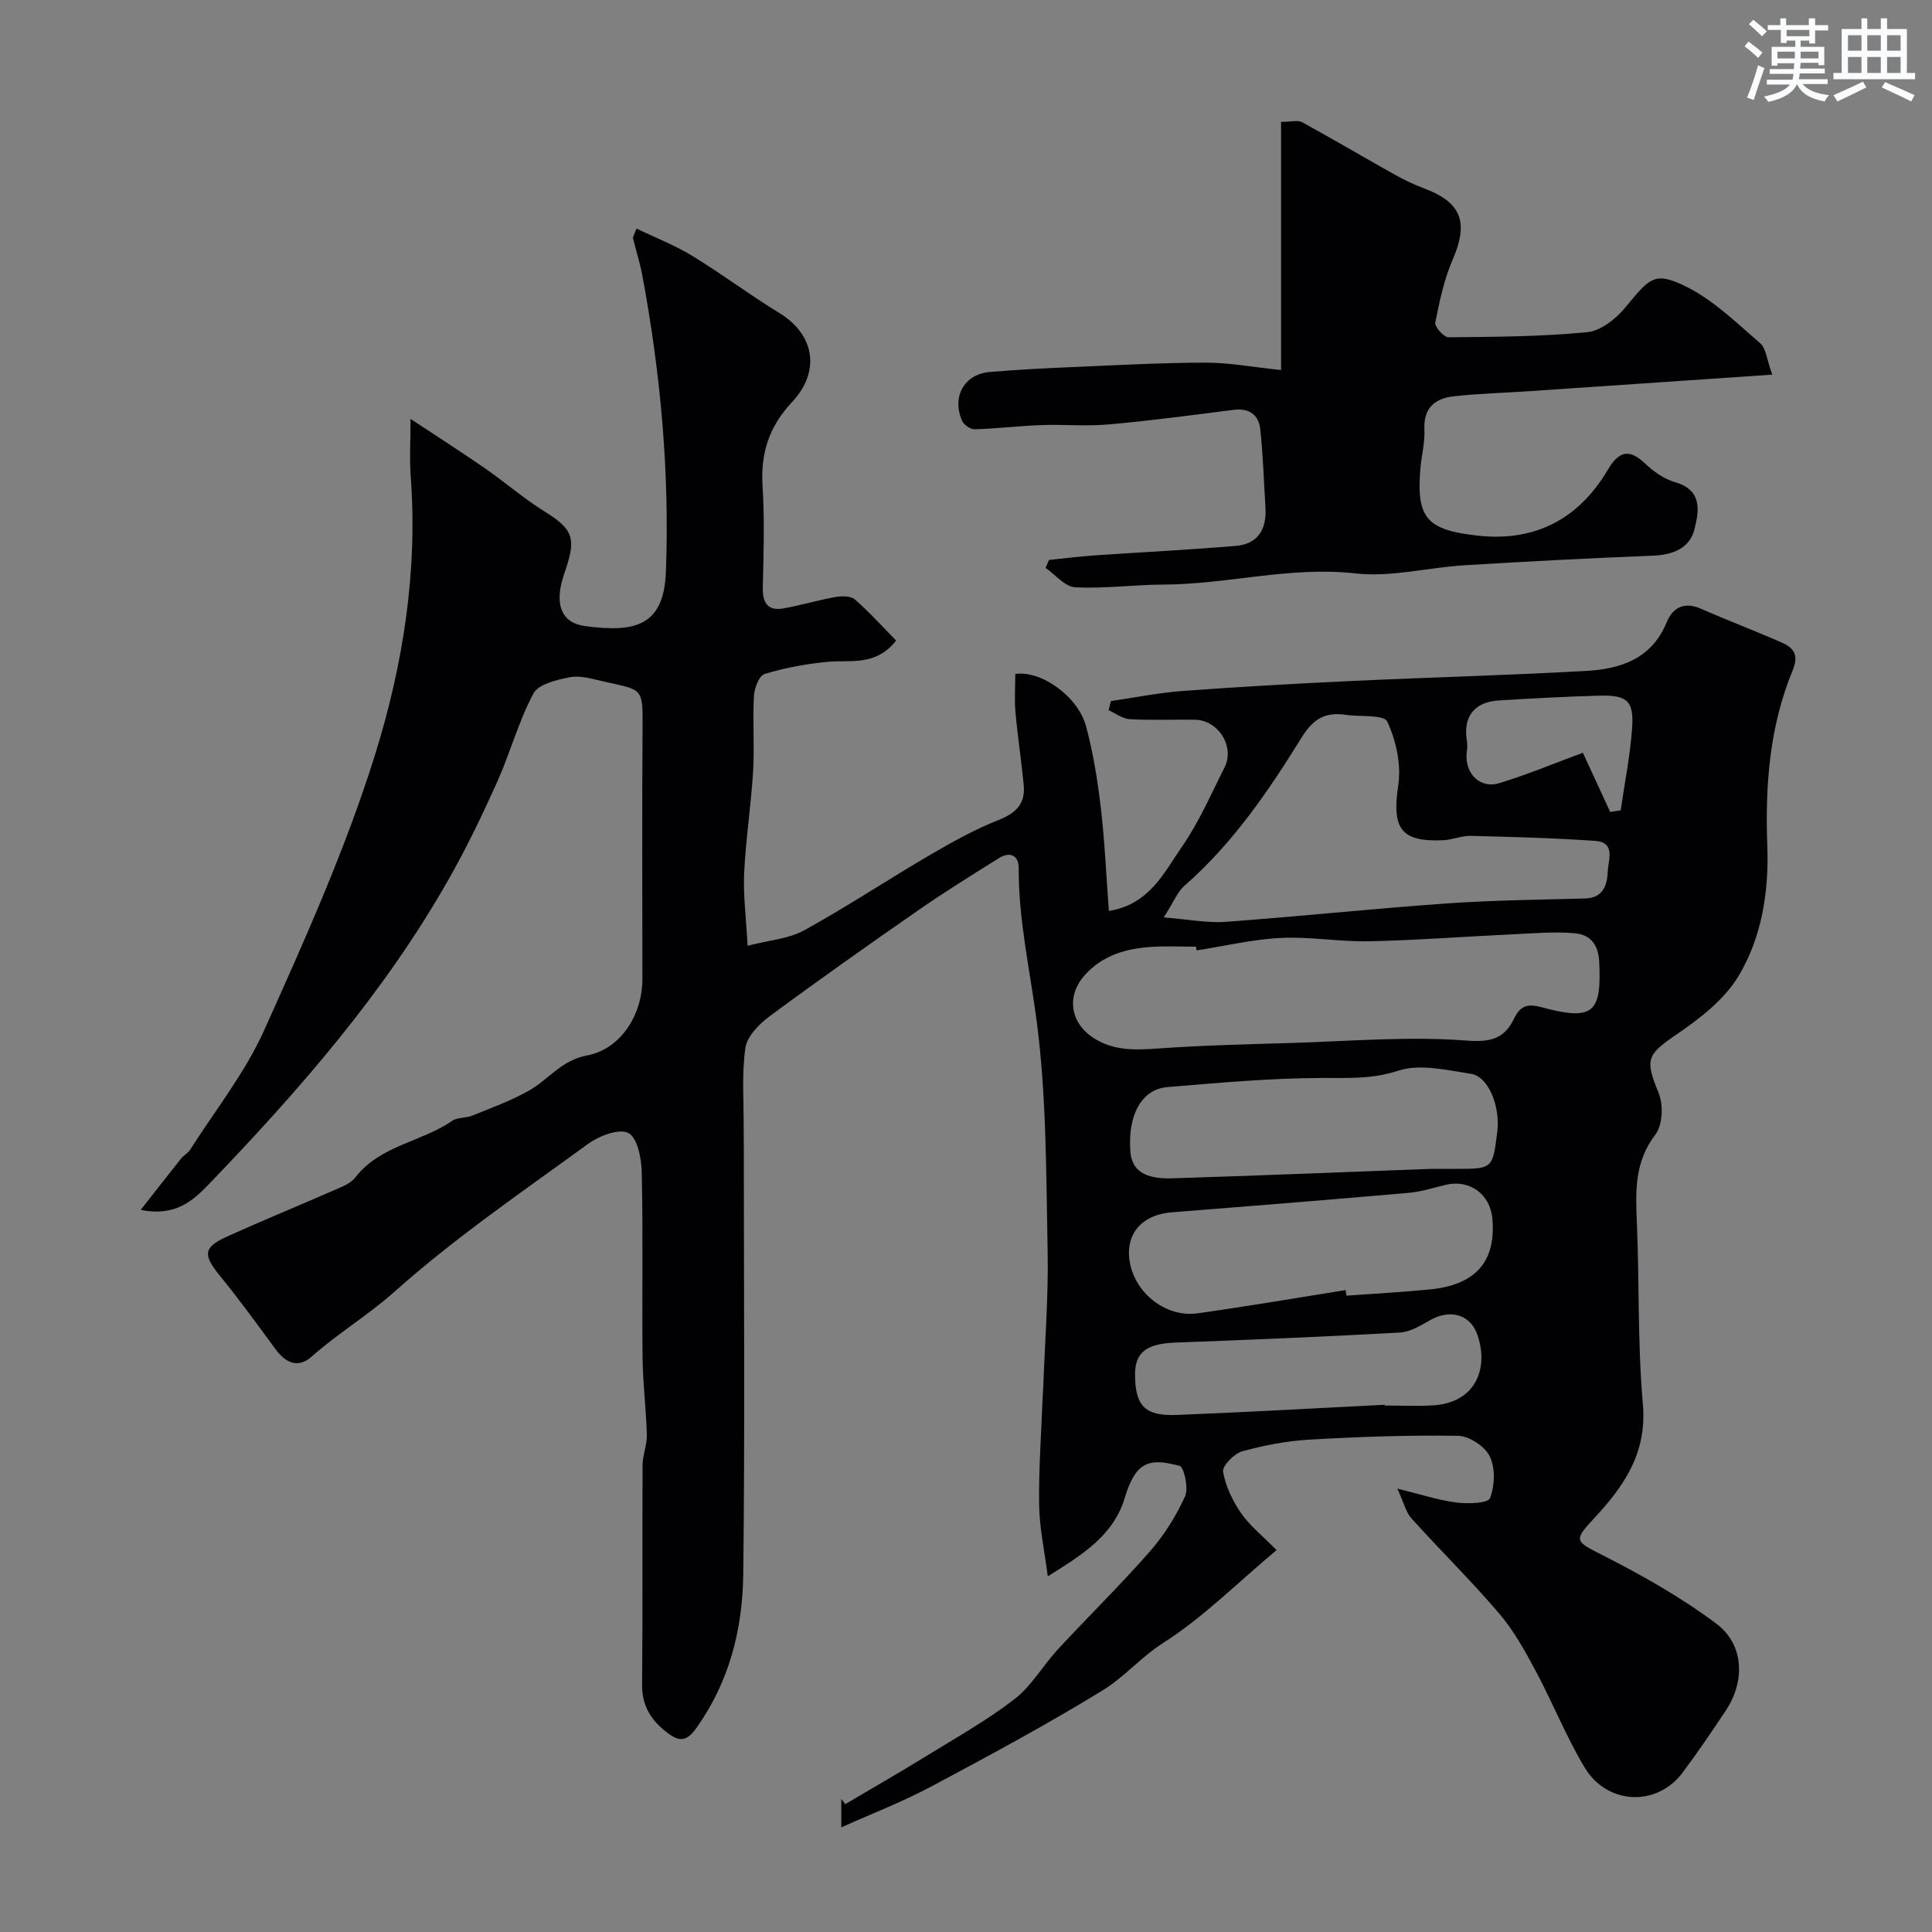 <svg enable-background="new 0 0 400 400" viewBox="0 0 400 400" xmlns="http://www.w3.org/2000/svg"><rect x="0" y="0" width="400" height="400" fill="#808080" stroke="none"/><path d="m216.93 326.37c-.7-5.46-1.73-10.13-1.79-14.81-.1-7.43.45-14.88.73-22.32.02-.66.1-1.32.12-1.99.34-9.43 1.1-18.88.91-28.3-.32-15.88-.21-31.88-2.27-47.56-1.38-10.54-3.77-20.93-3.72-31.66.01-2.7-1.86-3.47-4.11-2.05-5.63 3.52-11.28 7.03-16.74 10.82-10.32 7.17-20.6 14.42-30.7 21.89-2.17 1.61-4.68 4.15-5.03 6.55-.79 5.42-.33 11.02-.36 16.55-.01 1.17.03 2.33.03 3.5 0 29.67.24 59.34-.12 89-.14 11.35-2.89 22.24-9.73 31.81-1.82 2.55-3.29 2.9-5.6 1.23-3.47-2.5-5.65-5.56-5.61-10.19.14-15.17.02-30.33.1-45.5.01-2.1.94-4.2.88-6.28-.14-5.29-.82-10.56-.88-15.84-.14-12.83.11-25.67-.17-38.5-.06-2.87-.9-7.17-2.76-8.14-1.92-1-6.05.57-8.33 2.23-13.61 9.91-27.59 19.46-40.11 30.63-5.49 4.9-11.7 8.6-17.13 13.42-2.83 2.51-5.39 1.33-7.49-1.52-3.78-5.13-7.51-10.3-11.54-15.23-3.48-4.25-3.45-5.85 1.39-8.04 7.3-3.31 14.72-6.34 22.06-9.56 1.63-.72 3.58-1.4 4.59-2.71 5.12-6.66 13.66-7.33 20.05-11.73 1.12-.77 2.86-.55 4.2-1.1 3.99-1.63 8.1-3.1 11.82-5.23 3.99-2.28 6.62-6.22 11.88-7.21 7.05-1.32 11.5-8.46 11.5-15.84 0-17.5-.09-35 .04-52.5.06-8.03-.21-7.29-8.3-9.15-2.21-.51-4.62-1.24-6.74-.83-2.71.53-6.52 1.42-7.56 3.37-3.09 5.79-4.81 12.3-7.51 18.32-3.05 6.8-6.3 13.56-9.98 20.04-13.36 23.61-31.07 43.86-49.77 63.3-3.31 3.44-6.97 6.68-14.05 5.26 3.1-3.95 5.73-7.33 8.4-10.68.51-.64 1.36-1.04 1.79-1.72 5.23-8.22 11.43-16.01 15.38-24.81 8.39-18.67 16.84-37.49 22.93-56.97 5.81-18.59 8.9-38.07 7.39-57.87-.25-3.48-.02-6.99-.02-11.72 5.57 3.68 10.55 6.87 15.41 10.23 4.16 2.88 8 6.25 12.29 8.91 5.7 3.54 6.62 5.36 4.54 11.63-.46 1.39-.95 2.79-1.2 4.22-.7 4.17.59 7.31 5.15 7.91 10.19 1.34 16.26.09 16.68-11.28.77-20.64-1.11-41.15-4.91-61.46-.48-2.55-1.29-5.03-1.9-7.55-.06-.26.2-.59.72-2.02 3.91 1.89 7.92 3.44 11.53 5.64 6.12 3.73 11.86 8.07 17.98 11.8 7.62 4.64 8.46 12.32 2.74 18.43-4.82 5.14-6.57 10.6-6.15 17.44.44 6.97.21 14 .05 20.99-.07 3.19 1.01 4.92 4.29 4.34 3.62-.64 7.16-1.72 10.78-2.36 1.29-.23 3.15-.23 4 .51 3.03 2.65 5.73 5.66 8.54 8.51-4.28 5.41-9.48 3.95-14.28 4.41-4.38.42-8.78 1.24-12.97 2.52-1.13.34-2.12 2.96-2.2 4.58-.28 5.18.14 10.4-.17 15.58-.42 7.02-1.52 14-1.85 21.02-.22 4.55.4 9.15.71 15.08 4.46-1.16 8.49-1.42 11.7-3.19 8.85-4.87 17.29-10.48 26.02-15.58 4.62-2.7 9.36-5.34 14.32-7.3 3.62-1.43 5.49-3.41 5.13-7.2-.48-5.05-1.26-10.07-1.71-15.12-.23-2.61-.04-5.27-.04-7.88 5.29-.8 12.98 4.58 14.67 10.88 1.47 5.48 2.38 11.16 3.04 16.8.82 6.99 1.12 14.04 1.67 21.38 8.41-1.33 11.44-7.98 15.17-13.36 3.51-5.06 6-10.85 8.79-16.39 2.15-4.29-1.32-9.78-6.14-9.84-4.5-.06-9.01.14-13.49-.11-1.49-.08-2.93-1.21-4.39-1.86.16-.63.33-1.26.49-1.89 4.93-.72 9.85-1.72 14.81-2.09 11.52-.85 23.06-1.51 34.6-2.05 16.37-.77 32.75-1.19 49.1-2.11 7.07-.4 13.47-2.54 16.55-10.07 1.24-3.04 3.64-4.32 7.09-2.8 5.51 2.42 11.15 4.55 16.66 6.97 2.48 1.09 3.7 2.51 2.33 5.8-4.8 11.6-5.71 23.84-5.25 36.31.35 9.43-1.11 18.87-5.93 26.93-2.89 4.83-7.9 8.74-12.67 12-6.38 4.36-6.78 5.22-3.88 12.31 1 2.43.81 6.61-.7 8.57-4.29 5.6-4.11 11.61-3.83 18.01.54 12.59.14 25.25 1.25 37.78.89 10.07-3.89 16.97-10.04 23.58-4.41 4.74-4.06 4.77 1.89 7.79 8.09 4.12 16.1 8.65 23.34 14.07 5.81 4.35 6.01 11.95 1.95 18.05-2.9 4.34-5.82 8.67-8.95 12.84-5.3 7.06-15.58 6.69-20.26-1.12-3.83-6.38-6.59-13.39-10.12-19.97-2.21-4.13-4.53-8.33-7.54-11.87-5.8-6.79-12.19-13.07-18.18-19.71-1.13-1.25-1.53-3.14-2.93-6.17 4.85 1.19 8.49 2.39 12.23 2.88 2.36.3 6.54.18 6.96-.9 1-2.57 1.12-6.23-.05-8.66-.99-2.06-4.27-4.21-6.57-4.25-10.25-.17-20.52.2-30.76.79-4.69.27-9.41 1.17-13.94 2.43-1.67.46-4.14 3.01-3.94 4.22.5 3 1.97 6.03 3.73 8.58 1.83 2.64 4.46 4.71 7.34 7.64-8.37 7.02-15.3 14.01-23.4 19.17-4.64 2.95-8.1 7.1-12.54 9.83-11.62 7.13-23.66 13.61-35.71 20.03-5.82 3.1-12.02 5.48-18.47 8.38 0-2.38 0-4.14 0-5.89.27.36.54.72.82 1.08 5.52-3.26 11.08-6.45 16.54-9.81 6.25-3.85 12.7-7.47 18.49-11.92 3.54-2.72 5.88-6.96 8.98-10.31 6.31-6.82 12.96-13.32 19.08-20.3 2.95-3.37 5.42-7.33 7.27-11.41.77-1.69-.25-6.09-1.15-6.3-3.1-.73-6.96-1.83-9.32 1.9-.86 1.36-1.48 2.92-1.94 4.48-2.35 8.12-8.9 12.01-16.02 16.51zm30.81-129.6c-.04-.26-.08-.52-.12-.77-3 0-6.01-.15-9 .03-5.35.32-10.34 1.69-14.08 5.92-3.76 4.24-2.97 9.71 1.69 12.83 4.16 2.78 8.63 2.65 13.39 2.31 9.08-.65 18.19-.87 27.28-1.14 12.26-.36 24.59-1.44 36.76-.51 5.17.4 7.82-.5 9.79-4.51 1.38-2.81 2.86-3.18 5.86-2.36 10.71 2.91 12.29.93 11.79-9.43-.18-3.74-1.98-5.65-5.05-5.92-4.26-.37-8.6.02-12.9.22-9.9.46-19.78 1.23-29.68 1.44-6.09.13-12.22-.99-18.29-.69-5.84.29-11.63 1.68-17.44 2.58zm-6.8-6.83c5.2.41 9.02 1.19 12.77.92 15.23-1.11 30.42-2.72 45.65-3.8 9.59-.68 19.22-.78 28.83-1.04 3.8-.1 4.57-2.89 4.68-5.6.09-2.27 1.7-6.02-2.56-6.32-8.57-.6-17.17-.83-25.76-1.04-1.92-.05-3.85.82-5.78.9-8.84.39-10.61-2.48-9.27-11.43.63-4.25-.45-9.2-2.28-13.13-.69-1.49-5.66-.96-8.67-1.41-4.12-.6-6.64.8-9 4.61-6.92 11.17-14.32 22.05-24.36 30.82-1.39 1.21-2.11 3.18-4.25 6.52zm55.35 52.06h5.05c7.71 0 7.71 0 8.66-7.73.64-5.21-1.84-11.39-5.42-11.94-5-.76-10.58-2.13-15.07-.66-5.41 1.77-10.34 1.5-15.72 1.51-10.7.02-21.4 1.01-32.08 1.89-5.36.44-8.22 5.74-7.69 13.27.28 3.95 2.88 5.81 8.73 5.62 17.36-.55 34.72-1.26 53.54-1.96zm-17.69 25.1c.05.38.11.76.16 1.15 5.75-.42 11.52-.71 17.25-1.28 9.53-.95 13.7-5.74 12.98-14.58-.42-5.13-4.7-8.26-9.64-7.09-2.53.6-5.05 1.43-7.62 1.66-16.37 1.43-32.75 2.75-49.13 4.04-6.5.51-9.96 4.88-8.55 10.99 1.43 6.16 7.62 10.8 13.9 9.92 10.24-1.44 20.44-3.19 30.65-4.81zm8.08 23.74c0 .05.01.1.01.16 3.33 0 6.67.17 9.99-.03 8.77-.54 11.54-7.49 9.27-14.43-1.45-4.43-5.67-5.59-9.87-3.21-1.96 1.11-4.12 2.44-6.26 2.56-15.48.86-30.98 1.5-46.48 2.08-5.9.22-8.35 1.98-8.34 6.57.01 6.49 1.99 8.67 8.6 8.41 14.37-.56 28.72-1.39 43.08-2.11zm41.04-134.99c1.72 3.74 3.68 7.99 5.65 12.25.72-.11 1.45-.21 2.17-.32.82-5.67 1.97-11.32 2.37-17.02.4-5.71-1.01-6.9-6.93-6.73-6.92.2-13.84.56-20.75 1-5.03.32-7.34 3.42-6.53 8.3.13.77.08 1.59-.02 2.37-.53 4.33 2.66 7.68 6.73 6.44 5.87-1.78 11.56-4.17 17.31-6.29z" fill="#010103"/><path d="m217.18 115.93c3.05-.31 6.09-.7 9.14-.92 9.85-.68 19.72-1.16 29.56-1.99 4.6-.39 6.4-3.49 6.12-7.94-.34-5.42-.49-10.86-1.08-16.25-.32-2.91-2.28-4.38-5.46-3.98-8.61 1.09-17.22 2.25-25.86 3.02-4.65.42-9.36-.03-14.04.14-4.59.17-9.17.73-13.76.87-.88.03-2.24-.92-2.61-1.76-2.19-5.01.48-9.68 5.76-10.11 5.59-.46 11.19-.76 16.79-1 9.26-.39 18.53-.91 27.8-.93 4.89-.01 9.79.92 15.69 1.53 0-16.27 0-33.71 0-51.38 2.18 0 3.5-.4 4.34.06 6.41 3.51 12.7 7.23 19.08 10.8 1.98 1.11 4.04 2.11 6.16 2.9 7.82 2.93 9.29 7.06 5.94 14.79-1.78 4.1-2.72 8.61-3.59 13.02-.17.84 1.78 3.04 2.74 3.03 9.59-.09 19.21-.13 28.73-1.06 2.81-.27 5.97-2.79 7.91-5.15 5.1-6.2 6.05-7.48 12.57-4.27 5.66 2.79 10.44 7.51 15.31 11.71 1.23 1.06 1.37 3.4 2.51 6.51-17.43 1.19-33.8 2.31-50.17 3.41-5.26.36-10.54.49-15.77 1.07-3.82.43-6.3 2.33-6.08 6.83.13 2.74-.62 5.52-.85 8.3-.83 10.24 1.47 12.57 12 13.73 11.73 1.28 20.8-3.45 26.81-13.63 2.22-3.76 4.34-4.54 7.73-1.31 1.74 1.66 3.94 3.21 6.2 3.86 5.79 1.66 4.94 6.11 3.99 9.84-.98 3.82-4.42 5.21-8.48 5.37-13.04.52-26.08 1.19-39.1 1.99-7.55.46-15.21 2.52-22.57 1.69-13.49-1.52-26.45 2.26-39.72 2.31-6.12.02-12.25.88-18.34.56-2.1-.11-4.07-2.61-6.1-4.02.22-.54.46-1.09.7-1.64z" fill="#010103"/><g fill="#fafbfc"><path d="m361.2 9.6.8-1c.9.7 1.9 1.4 2.9 2.3l-.9 1.1c-1-1-2-1.8-2.8-2.4zm.5 10.6c.9-2.1 1.6-4.3 2.3-6.7.4.2.8.4 1.3.6-.7 2.1-1.5 4.3-2.2 6.6zm.4-15.2.9-.9c1 .8 2 1.6 2.8 2.4l-1 1c-.9-.9-1.8-1.7-2.7-2.5zm12.5-1.2h1.2v1.4h2.7v1.1h-2.7v2.7h-1.2v-.6h-1.8v1.3h4.9v3.8h-1.2v-.5h-3.7c0 .4-.1.9-.1 1.2h5.1v1h-5.2c0 .5-.1.9-.2 1.2h6v1h-5.2c1.1 1.3 2.9 2 5.5 2.3-.4.4-.7.8-.9 1.3-2.9-.5-4.8-1.6-5.7-3.5h-.1c-.8 1.7-2.7 2.9-5.9 3.6-.2-.4-.6-.8-.9-1.1 2.8-.6 4.6-1.4 5.4-2.5h-4.8v-1h5.3c.1-.3.2-.7.2-1.2h-4.9v-1h5c0-.4 0-.8.1-1.2h-3.5v.5h-1.2v-3.9h4.9v-1.3h-1.8v.5h-1.2v-2.7h-2.7v-1h2.6v-1.4h1.2v1.4h4.7v-1.4zm-6.6 8.3h3.6c0-.4 0-.9 0-1.4h-3.6zm1.9-4.6h4.7v-1.3h-4.7zm6.6 3.2h-3.7v1.4h3.7z"/><path d="m385.3 3.8h1.3v2.2h2.8v-2.2h1.3v2.2h4.1v9.1h1.7v1.3h-16.9v-1.3h1.7v-9.1h4.1v-2.2zm.4 13.1.7 1.2c-1.8.9-3.8 1.9-6 2.9-.2-.4-.5-.8-.8-1.3 2.3-1 4.3-1.9 6.1-2.8zm-3.1-6.4h2.8v-3.2h-2.8zm0 4.6h2.8v-3.3h-2.8zm4-4.6h2.8v-3.2h-2.8zm0 4.6h2.8v-3.3h-2.8zm3.7 1.9c2.1.9 4.1 1.8 6.1 2.7l-.7 1.3c-2.2-1.1-4.2-2-6.1-2.9zm3.2-9.7h-2.8v3.2h2.8zm-2.8 7.8h2.8v-3.3h-2.8z"/></g></svg>